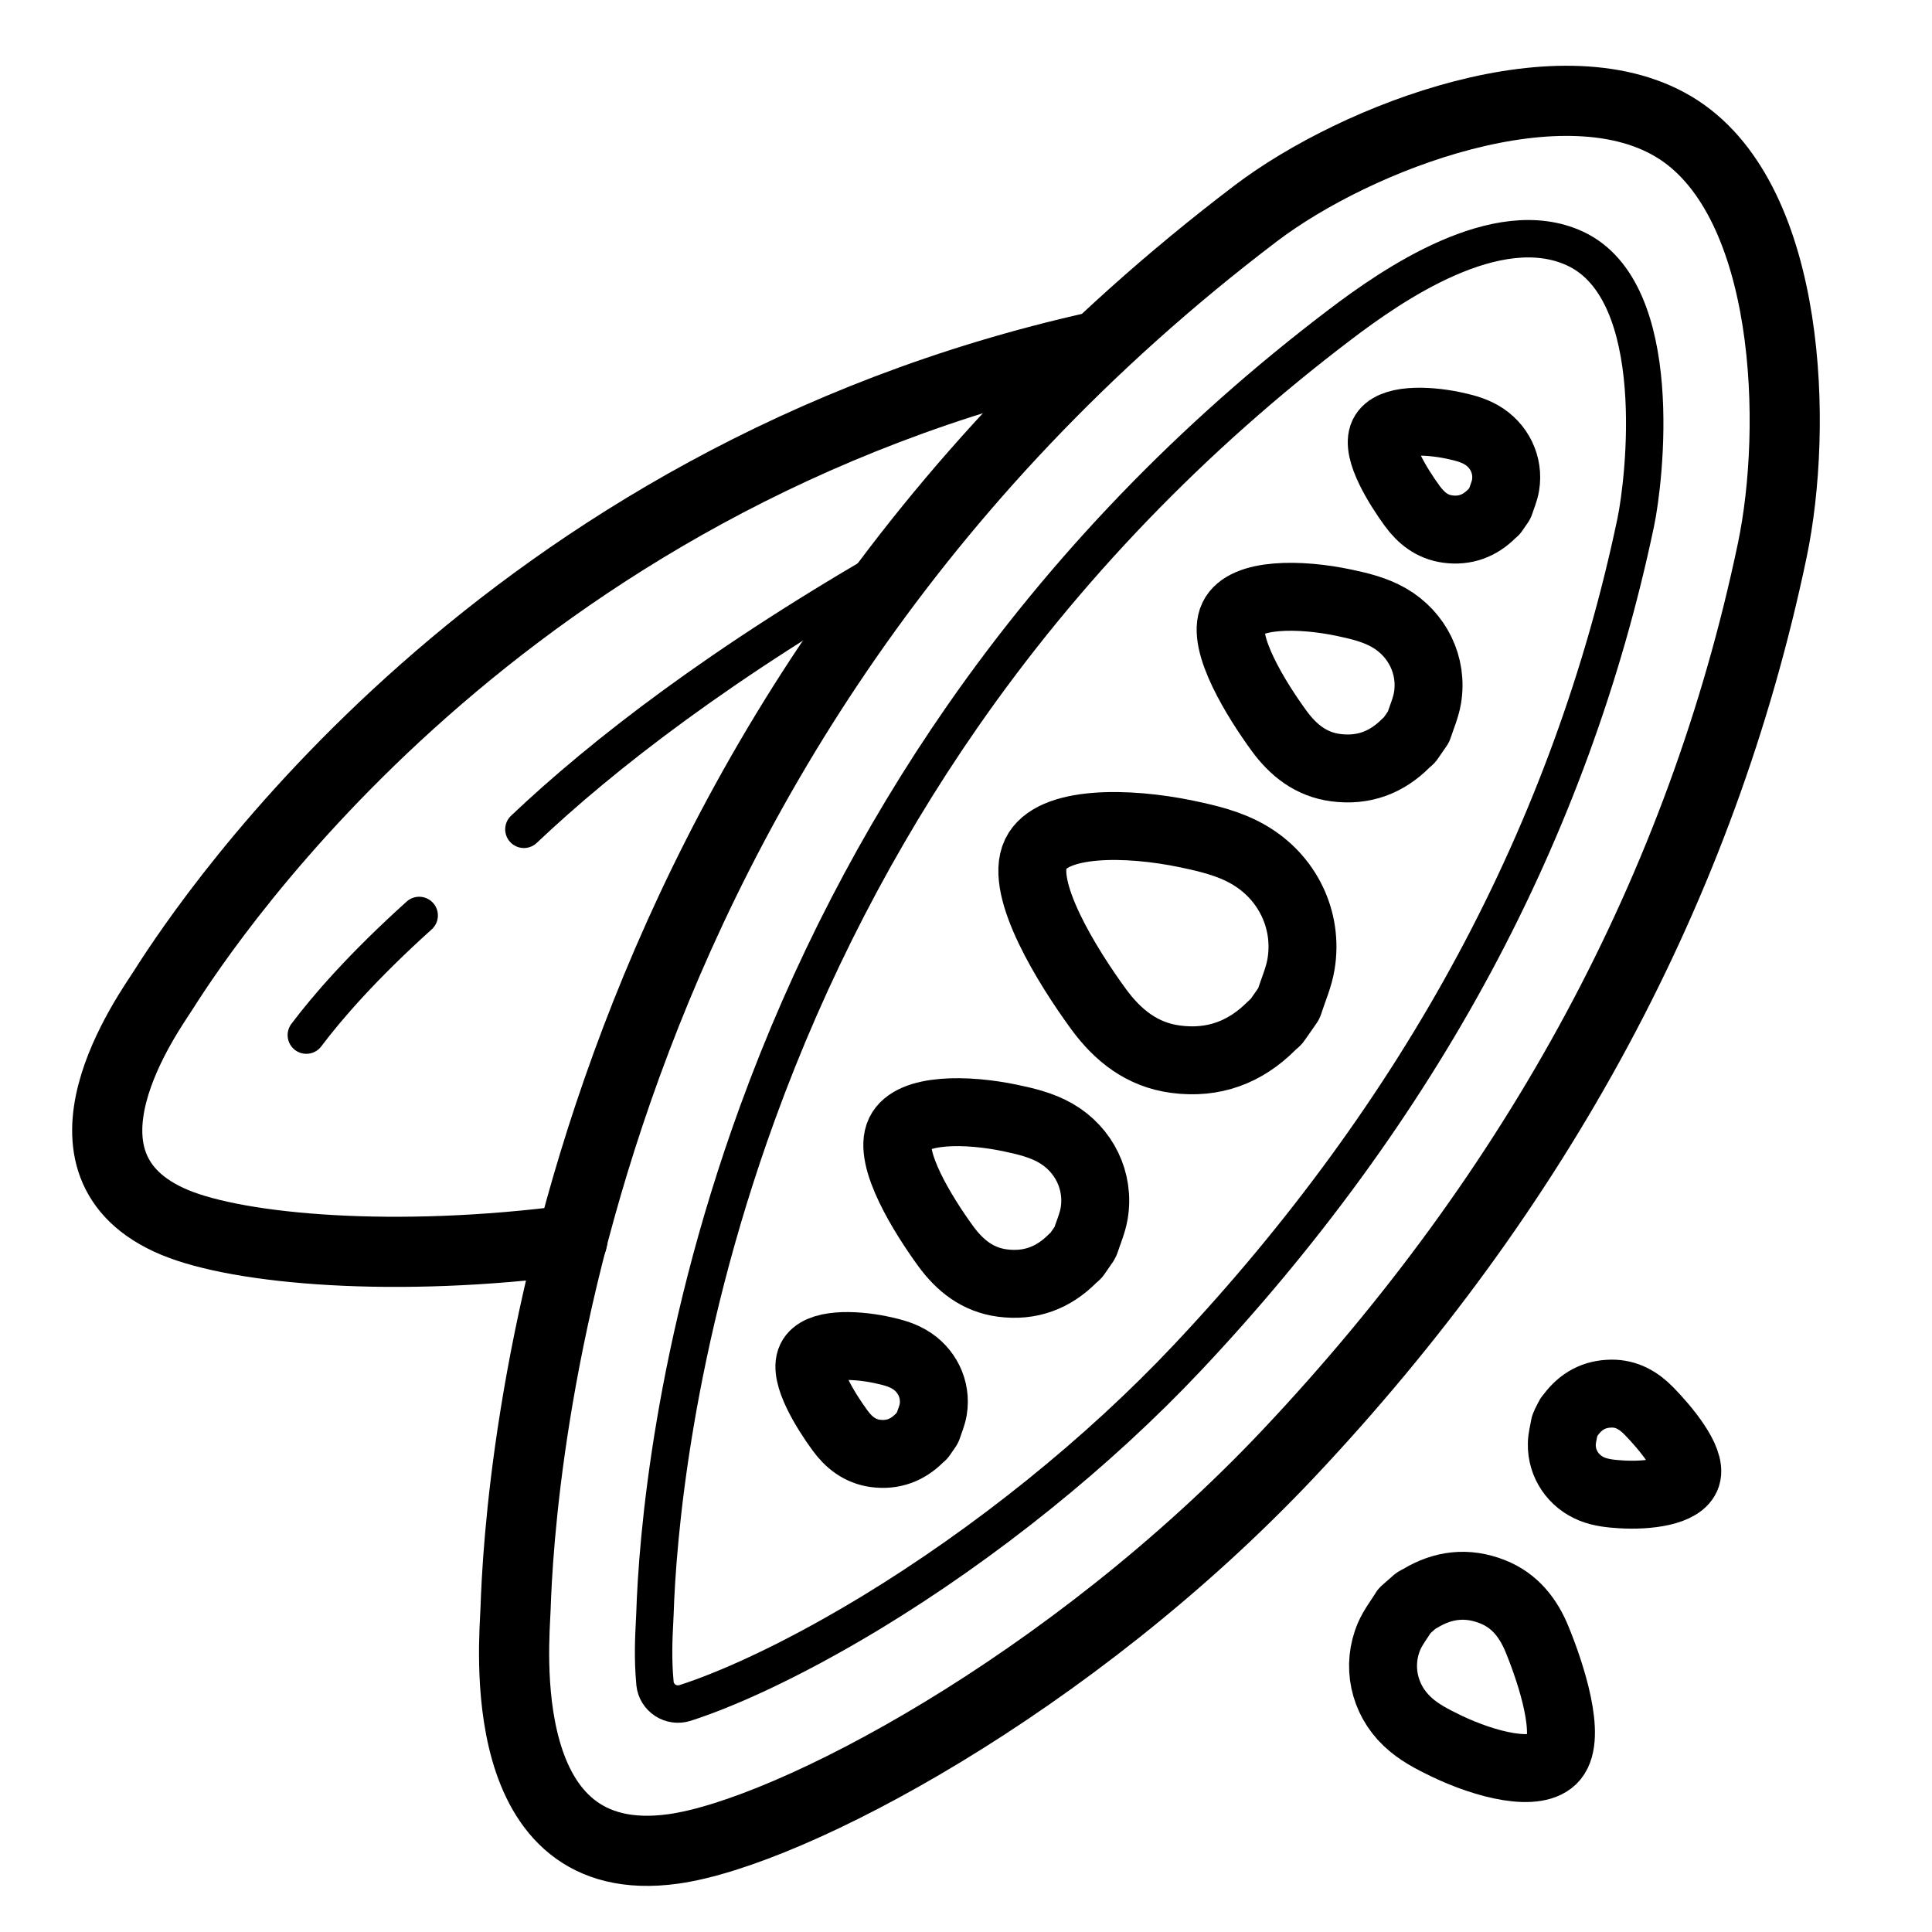 <?xml version="1.0" encoding="utf-8"?>
<!-- Generator: Adobe Illustrator 19.0.0, SVG Export Plug-In . SVG Version: 6.00 Build 0)  -->
<svg version="1.1" id="Слой_1" xmlns="http://www.w3.org/2000/svg" xmlns:xlink="http://www.w3.org/1999/xlink" x="0px" y="0px"
	 viewBox="0 0 2133 2133" style="enable-background:new 0 0 2133 2133;" xml:space="preserve">
<style type="text/css">
	.st0{fill:none;stroke:#000000;stroke-width:77.447;stroke-linecap:round;stroke-linejoin:round;stroke-miterlimit:10;}
	.st1{fill:none;stroke:#000000;stroke-width:75;stroke-linecap:round;stroke-linejoin:round;stroke-miterlimit:10;}
	.st2{fill:none;stroke:#000000;stroke-width:41.305;stroke-linecap:round;stroke-linejoin:round;stroke-miterlimit:10;}
</style>
<g id="XMLID_265_">
	<g id="XMLID_49_">
		<path id="XMLID_50_" class="st0" d="M1209.8,382.8c-656.2,146.4-977.1,627.6-1029.3,709.9c-15.9,25.1-138.7,193.8,12.4,256.9
			c71.8,29.9,244,45.1,439,19.4"/>
	</g>
	<g id="XMLID_68_">
		<path id="XMLID_69_" class="st0" d="M743.2,2041.3c129.2-17.9,438.8-181.3,679.8-437c273.6-290.4,455.6-624.3,533.6-996.5
			c28.7-136.8,20.9-383.4-103.3-464.5s-355.5,7.7-466.8,92.2c-766.7,582-813,1410.3-817.3,1540.7
			C567.9,1812.8,543.1,2069,743.2,2041.3z"/>
	</g>
	<g id="XMLID_204_">
		<path id="XMLID_205_" class="st1" d="M1422.8,1108.2l-13.3,19.1c-0.2,0.3-0.5,0.6-0.8,0.9c-1.7,1.4-3.4,2.8-4.9,4.4
			c-28.8,28.9-63.8,42.4-105.9,36.8c-37-4.9-63.7-26.1-85.2-55.5c-33.5-45.9-87.8-132.6-69.2-171.2c17.7-36.8,101.1-35.7,166.9-21.9
			c23.3,4.9,46.7,10.4,67.7,22.5c43.2,24.7,66.4,72.4,58.3,121.1c-2.4,14.6-8.6,28.5-13.2,42.7
			C1423.2,1107.4,1423,1107.8,1422.8,1108.2z"/>
	</g>
	<g id="XMLID_202_">
		<path id="XMLID_203_" class="st1" d="M1566,802.7l-9.7,14c-0.2,0.2-0.3,0.4-0.6,0.6c-1.2,1.1-2.5,2.1-3.6,3.2
			c-21.1,21.2-46.7,31.1-77.6,27c-27.1-3.6-46.7-19.2-62.4-40.7c-24.5-33.6-64.3-97.2-50.7-125.4c13-26.9,74-26.2,122.3-16
			c17.1,3.6,34.2,7.7,49.6,16.5c31.6,18.1,48.7,53,42.7,88.7c-1.8,10.7-6.3,20.9-9.7,31.3C1566.3,802.2,1566.1,802.5,1566,802.7z"/>
	</g>
	<g id="XMLID_147_">
		<path id="XMLID_148_" class="st1" d="M1198,1371.7l-9.7,14c-0.2,0.2-0.3,0.4-0.6,0.6c-1.2,1.1-2.5,2.1-3.6,3.2
			c-21.1,21.2-46.7,31.1-77.6,27c-27.1-3.6-46.7-19.2-62.4-40.7c-24.5-33.6-64.3-97.2-50.7-125.4c13-26.9,74-26.2,122.3-16
			c17.1,3.6,34.2,7.7,49.6,16.5c31.6,18.1,48.7,53,42.7,88.7c-1.8,10.7-6.3,20.9-9.7,31.3C1198.3,1371.1,1198.2,1371.4,1198,1371.7z
			"/>
	</g>
	<g id="XMLID_144_">
		<path id="XMLID_145_" class="st1" d="M1023.9,1576.5l-6.1,8.8c-0.1,0.1-0.2,0.3-0.4,0.4c-0.8,0.7-1.6,1.3-2.3,2
			c-13.3,13.3-29.4,19.5-48.7,16.9c-17-2.3-29.3-12-39.2-25.6c-15.4-21.1-40.4-61.1-31.9-78.8c8.1-16.9,46.5-16.4,76.9-10.1
			c10.7,2.3,21.5,4.8,31.2,10.4c19.9,11.4,30.6,33.3,26.9,55.7c-1.1,6.7-4,13.1-6.1,19.7C1024.1,1576.1,1024,1576.3,1023.9,1576.5z"
			/>
	</g>
	<g id="XMLID_142_">
		<path id="XMLID_143_" class="st1" d="M1655.8,556l-6.1,8.8c-0.1,0.1-0.2,0.3-0.4,0.4c-0.8,0.7-1.6,1.3-2.3,2
			c-13.3,13.3-29.4,19.5-48.7,16.9c-17-2.3-29.3-12-39.2-25.6c-15.4-21.1-40.4-61.1-31.9-78.8c8.1-16.9,46.5-16.4,76.9-10.1
			c10.7,2.3,21.5,4.8,31.2,10.4c19.9,11.4,30.6,33.3,26.9,55.7c-1.1,6.7-4,13.1-6.1,19.7C1656,555.6,1655.9,555.8,1655.8,556z"/>
	</g>
	<g id="XMLID_157_">
		<path id="XMLID_158_" class="st1" d="M1550.6,1778.4l12.5-11c0.2-0.2,0.4-0.3,0.7-0.5c1.4-0.7,2.8-1.4,4.2-2.2
			c24.9-15.1,51.5-18.5,79.7-7.4c24.8,9.8,39.7,29,49.5,53.1c15.3,37.5,38.1,106.9,18.7,130.5c-18.6,22.4-76.2,7.4-119.4-13.4
			c-15.3-7.4-30.6-15.2-43.1-27.2c-25.7-24.5-33.6-61.5-19.7-93.9c4.2-9.7,10.9-18.3,16.5-27.3
			C1550.2,1778.8,1550.4,1778.6,1550.6,1778.4z"/>
	</g>
	<g id="XMLID_155_">
		<path id="XMLID_156_" class="st1" d="M1727.5,1573.7l4.7-9.3c0.1-0.2,0.2-0.3,0.3-0.4c0.6-0.7,1.3-1.5,1.9-2.3
			c11-14.7,25.6-22.9,44.7-23.1c16.7-0.2,30,7.5,41.4,19.2c17.8,18.2,47.4,53.3,41.6,71.6c-5.5,17.5-42.6,22.3-72.7,20.4
			c-10.7-0.7-21.4-1.7-31.5-5.7c-20.7-8.2-34.1-27.9-33.6-50c0.1-6.6,2-13.2,3.1-19.8C1727.4,1574,1727.4,1573.8,1727.5,1573.7z"/>
	</g>
	<path id="XMLID_74_" class="st2" d="M578.4,915.6c87.1-82.5,218.7-184.7,416.3-297.4"/>
	<path id="XMLID_72_" class="st2" d="M338.2,1142.8c23.2-30.8,62.1-75.8,124.6-132.1"/>
	<path id="XMLID_51_" class="st2" d="M756.4,1880.1c-15.5,5-31.7-5.5-33.3-21.7c0-0.1,0-0.3,0-0.4c-2.5-26.2-1.3-51.1-0.5-65.9
		c0.2-4,0.4-7.4,0.5-10.8c2.6-80,19-294,113.5-553.3c56.8-155.9,132.8-302.8,225.8-436.7c113.6-163.5,253.9-309.2,417.2-433.1
		c57.1-43.4,173-123.8,259.3-83.8c102.2,47.4,76.4,257.6,67.1,301.9c-35.5,169.6-95.5,333.7-178.3,487.6
		c-82.2,152.9-188.8,299.2-316.6,434.9c-98.6,104.7-222.8,204.7-349.6,281.7C868.4,1836.8,798.1,1866.7,756.4,1880.1z"/>
</g>
</svg>
